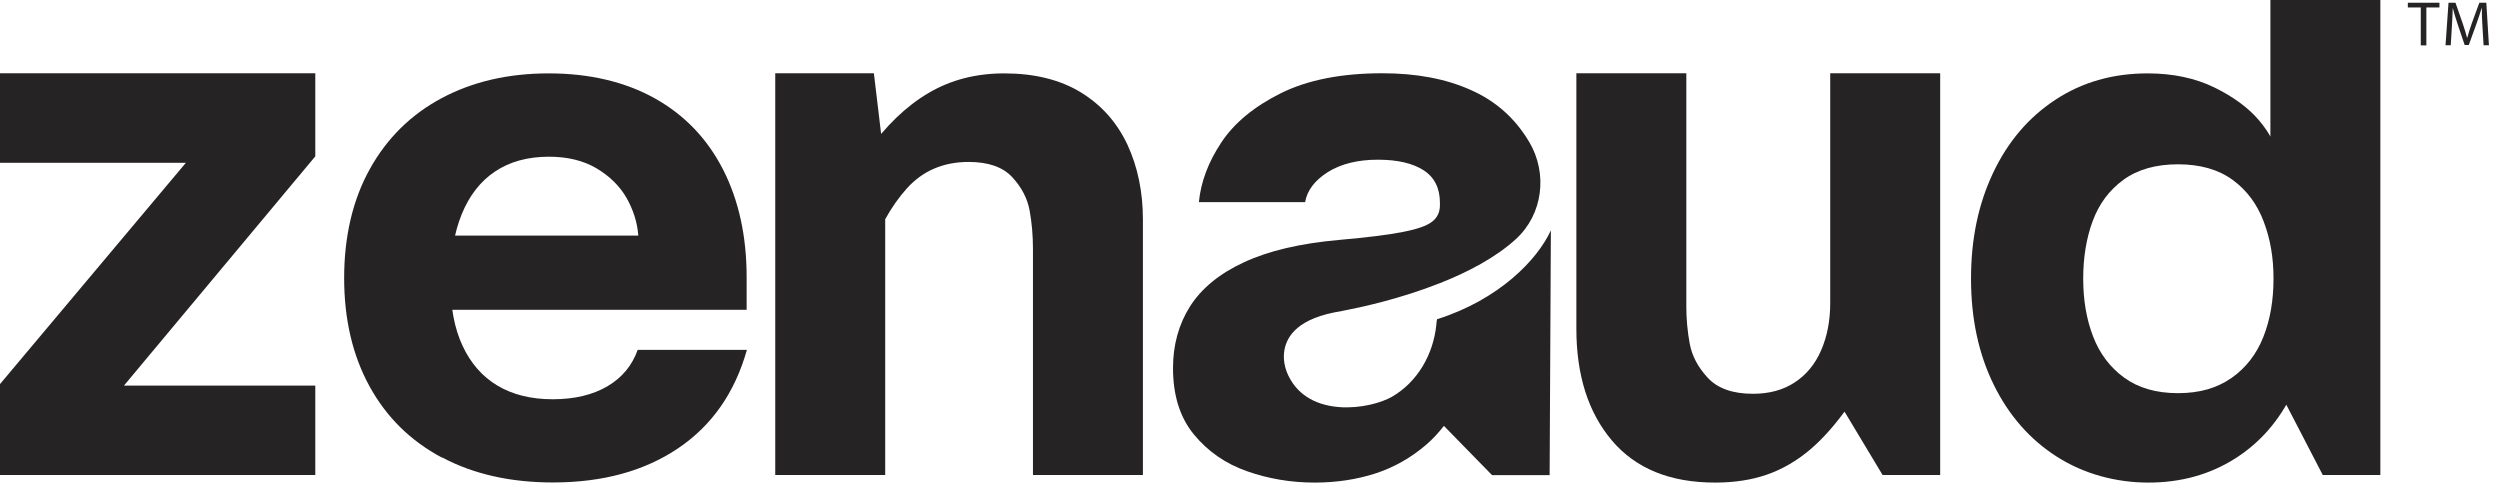 <svg width="201" height="39" viewBox="0 0 201 39" fill="none" xmlns="http://www.w3.org/2000/svg">
<g clip-path="url(#clip0_3665_34473)">
<path d="M0 30.88L16.58 11.14L17.55 13.09H0V5.89H25.35V12.57L8.29 33.01L7.25 31H25.35V38.19H0V30.88Z" fill="#262324"/>
<path d="M194.63 0.6H193.59V0.22H196.13V0.6H195.08V3.65H194.63V0.6Z" fill="#262324"/>
<path d="M199.59 2.14C199.56 1.66 199.53 1.09 199.54 0.66H199.52C199.4 1.06 199.26 1.49 199.09 1.96L198.49 3.62H198.16L197.61 1.99C197.45 1.51 197.31 1.07 197.21 0.66H197.2C197.19 1.09 197.16 1.66 197.13 2.17L197.04 3.64H196.62L196.86 0.22H197.42L198 1.88C198.14 2.3 198.26 2.68 198.35 3.03H198.37C198.46 2.68 198.58 2.31 198.73 1.88L199.34 0.22H199.9L200.11 3.64H199.68L199.59 2.14Z" fill="#262324"/>
<path d="M35.53 36.79C33.01 35.45 31.07 33.54 29.71 31.06C28.35 28.58 27.67 25.68 27.67 22.35C27.67 19.02 28.36 16.05 29.74 13.58C31.12 11.1 33.05 9.2 35.53 7.88C38.01 6.56 40.87 5.9 44.12 5.9C47.37 5.9 50.25 6.57 52.65 7.91C55.05 9.25 56.87 11.16 58.14 13.64C59.4 16.12 60.03 19 60.03 22.29V24.91H35.9V18.94H51.32C51.24 17.88 50.92 16.88 50.38 15.92C49.83 14.97 49.03 14.17 47.97 13.54C46.91 12.91 45.63 12.6 44.13 12.6C42.42 12.6 40.98 13 39.8 13.79C38.62 14.58 37.73 15.73 37.12 17.23C36.51 18.73 36.21 20.52 36.21 22.59C36.21 24.66 36.53 26.4 37.19 27.8C37.84 29.2 38.77 30.27 39.99 31C41.21 31.73 42.69 32.1 44.44 32.1C46.19 32.1 47.65 31.75 48.83 31.06C50.01 30.37 50.82 29.39 51.27 28.13H60.05C59.08 31.58 57.23 34.22 54.51 36.05C51.79 37.88 48.44 38.79 44.45 38.79C41.04 38.79 38.07 38.12 35.55 36.78" fill="#262324"/>
<path d="M62.34 5.89H70.26L71.17 13.51V38.19H62.33V5.89H62.34ZM82.78 16.92C82.6 15.94 82.13 15.05 81.38 14.24C80.63 13.43 79.46 13.02 77.88 13.02C75.85 13.02 74.19 13.73 72.91 15.15C71.63 16.57 70.56 18.5 69.71 20.94V12.23C71.21 10.12 72.86 8.53 74.65 7.48C76.44 6.42 78.47 5.9 80.74 5.9C83.18 5.9 85.23 6.41 86.89 7.42C88.56 8.44 89.8 9.84 90.64 11.62C91.47 13.41 91.89 15.42 91.89 17.65V38.19H83.05V20.03C83.05 18.93 82.96 17.9 82.78 16.92Z" fill="#262324"/>
<path d="M115.54 25.66C115.51 25.76 115.5 25.92 115.48 26.12C115.24 28.48 113.98 30.7 111.93 31.89C110.15 32.92 105.26 33.67 103.59 30.21C103.28 29.57 103.14 28.84 103.27 28.13C103.47 27.05 104.32 25.56 107.88 25.01C107.89 25.01 107.91 25.01 107.93 24.99C107.97 24.99 108.05 24.97 108.15 24.95C108.23 24.93 108.31 24.92 108.4 24.9C109.58 24.67 112.65 24 115.78 22.76C117.99 21.89 120.24 20.72 121.88 19.22C124.05 17.24 124.45 13.96 122.96 11.43L122.94 11.4C121.82 9.51 120.26 8.12 118.24 7.23C116.23 6.33 113.87 5.89 111.14 5.89C107.85 5.89 105.12 6.43 102.97 7.5C100.81 8.58 99.22 9.9 98.19 11.46C97.15 13.03 96.55 14.62 96.39 16.25H104.93C105.09 15.32 105.7 14.51 106.75 13.84C107.81 13.18 109.15 12.84 110.77 12.84C112.39 12.84 113.58 13.13 114.46 13.69C115.34 14.26 115.77 15.14 115.77 16.31V16.49C115.77 17.06 115.56 17.51 115.13 17.83C114.71 18.16 113.92 18.43 112.78 18.65C111.64 18.88 109.94 19.09 107.66 19.29C104.53 19.57 101.98 20.17 100.01 21.09C98.04 22 96.6 23.19 95.68 24.63C94.77 26.07 94.31 27.73 94.31 29.59C94.31 31.79 94.87 33.56 95.98 34.92C97.1 36.28 98.51 37.27 100.24 37.88C101.97 38.49 103.78 38.8 105.7 38.8C107.44 38.8 109.07 38.55 110.57 38.07C112.07 37.58 113.44 36.81 114.66 35.76C115.18 35.31 115.66 34.8 116.09 34.24L119.96 38.2H124.59L124.69 18.52C123.61 20.88 120.53 24.09 115.53 25.67" fill="#262324"/>
<path d="M129.6 35.42C127.69 33.16 126.74 30.17 126.74 26.43V5.89H135.58V24.66C135.58 25.63 135.67 26.62 135.85 27.61C136.03 28.61 136.52 29.53 137.31 30.38C138.1 31.23 139.31 31.66 140.94 31.66C142.24 31.66 143.36 31.36 144.29 30.75C145.22 30.14 145.94 29.28 146.42 28.16C146.91 27.04 147.15 25.77 147.15 24.35L148.67 32.58C147.65 34.04 146.61 35.23 145.53 36.15C144.45 37.06 143.3 37.73 142.06 38.16C140.82 38.59 139.43 38.8 137.89 38.8C134.27 38.8 131.51 37.67 129.6 35.42ZM147.15 31.18V5.89H155.99V38.19H151.36L147.15 31.18Z" fill="#262324"/>
<path d="M165.39 36.73C163.22 35.35 161.52 33.42 160.3 30.94C159.08 28.46 158.47 25.62 158.47 22.41C158.47 19.2 159.06 16.41 160.24 13.91C161.42 11.41 163.08 9.45 165.24 8.03C167.39 6.61 169.87 5.9 172.67 5.9C174.7 5.9 176.49 6.28 178.03 7.03C179.57 7.78 180.77 8.67 181.63 9.68C182.48 10.7 182.93 11.57 182.97 12.3L182.54 14.98V0H191.38V38.19H186.75L182.42 29.84L184.37 31.49C183.27 33.81 181.71 35.6 179.68 36.88C177.65 38.16 175.33 38.8 172.73 38.8C170.13 38.8 167.56 38.11 165.39 36.73ZM179.41 30.39C180.57 29.58 181.42 28.48 181.97 27.1C182.52 25.72 182.79 24.15 182.79 22.41C182.79 20.67 182.53 19.21 182 17.81C181.47 16.41 180.64 15.29 179.5 14.46C178.36 13.63 176.9 13.21 175.11 13.21C173.32 13.21 171.86 13.63 170.72 14.46C169.58 15.29 168.76 16.4 168.25 17.78C167.74 19.16 167.49 20.7 167.49 22.41C167.49 24.12 167.75 25.66 168.28 27.04C168.81 28.42 169.64 29.53 170.78 30.36C171.92 31.19 173.36 31.61 175.11 31.61C176.86 31.61 178.25 31.2 179.41 30.39Z" fill="#262324"/>
</g>
<defs>
<clipPath id="clip0_3665_34473">
<rect width="200.11" height="38.8" fill="white"/>
</clipPath>
</defs>
</svg>
